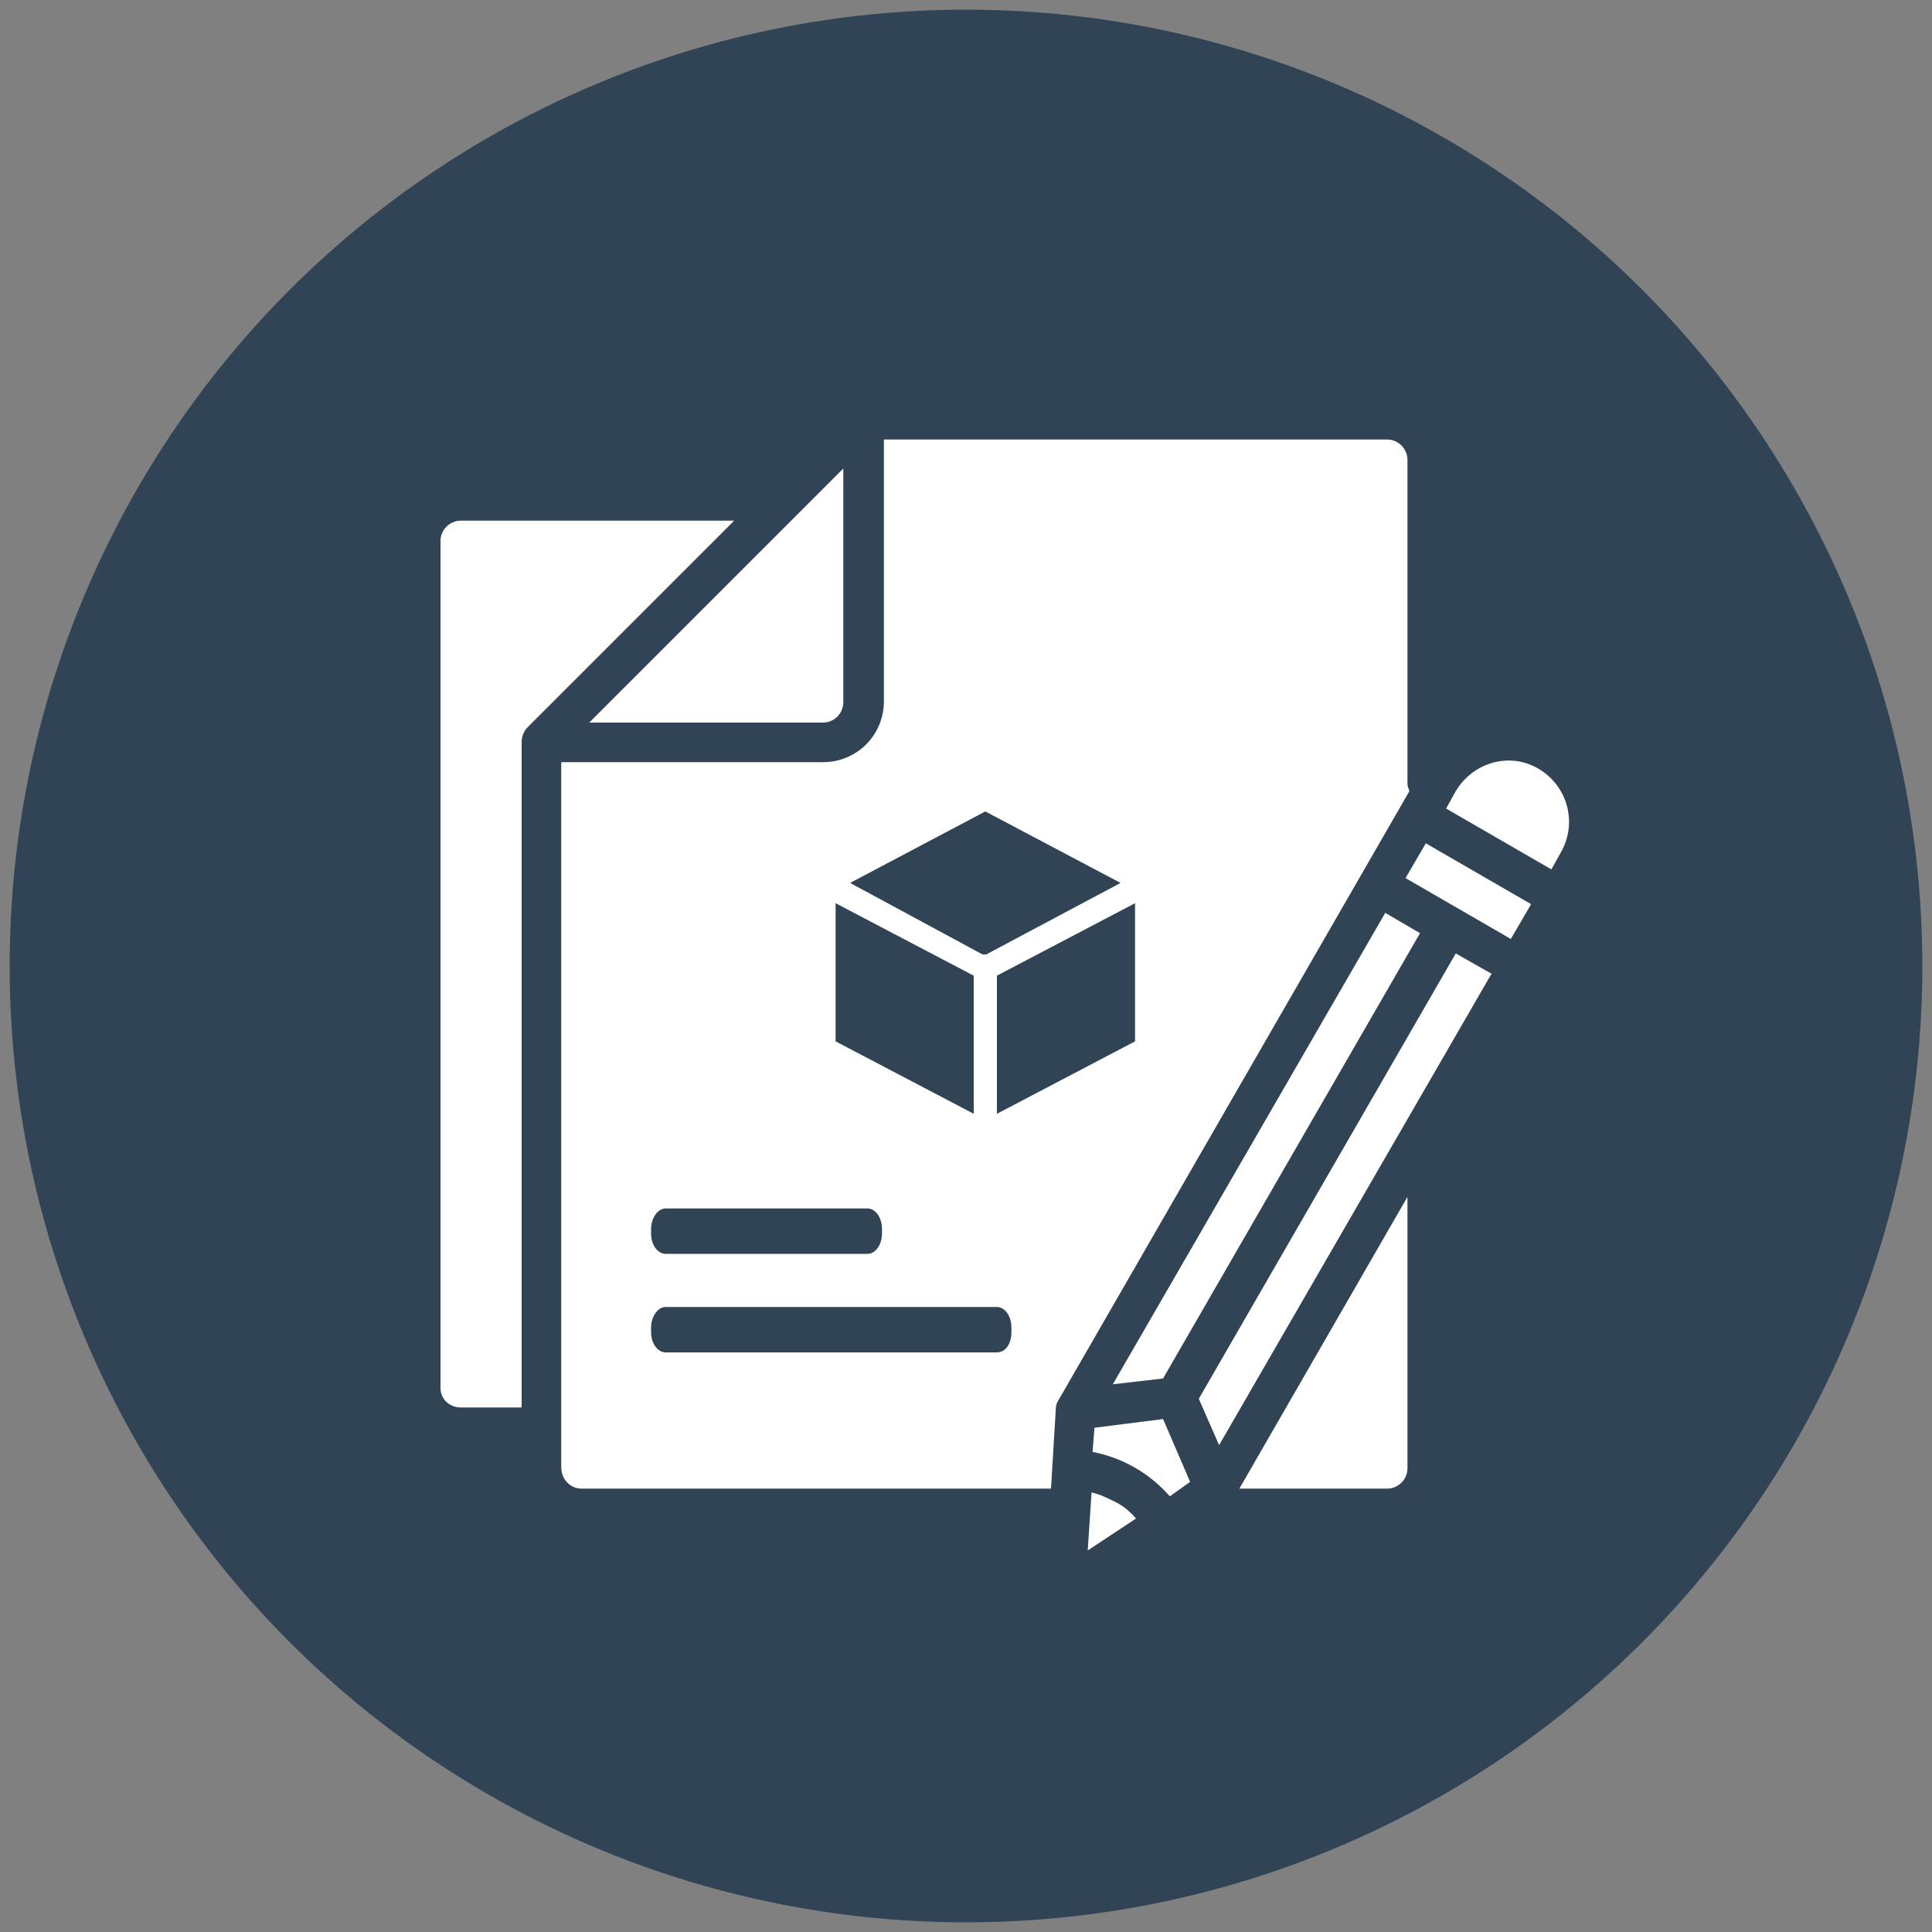 <?xml version="1.0" encoding="utf-8"?>
<!-- Generator: Adobe Illustrator 23.0.3, SVG Export Plug-In . SVG Version: 6.00 Build 0)  -->
<svg version="1.1" xmlns="http://www.w3.org/2000/svg" xmlns:xlink="http://www.w3.org/1999/xlink" x="0px" y="0px"
	 viewBox="0 0 200 200" style="enable-background:new 0 0 200 200;" xml:space="preserve">
<rect x="0" y="0" width="200" height="200" fill="#808080" stroke="none"/>
<style type="text/css">
	.st0{fill:#304456;}
	.st1{display:none;}
	.st2{display:inline;}
	.st3{fill:#FFFFFF;}
	.st4{fill:none;stroke:#FFFFFF;stroke-width:4;stroke-miterlimit:10;}
	.st5{display:inline;fill:none;stroke:#FFFFFF;stroke-width:3;stroke-miterlimit:10;}
	.st6{display:none;fill:#304456;}
</style>
<g id="Layer_3">
	<circle class="st0" cx="100" cy="100" r="99"/>
</g>
<g id="Duplicazione" class="st1">
	<g id="Layer_2" class="st2">
		<g>
			<g>
				<g>
					<path class="st3" d="M25.6,114.6l-0.5-0.3v-0.5c0-0.7-0.6-1.3-1.3-1.3c-0.7,0-1.3,0.6-1.3,1.3v1.3c0,0.5,0.3,0.9,0.7,1.2
						l1.2,0.6c0.2,0.1,0.4,0.2,0.6,0.2l0,0c0.6,0,1.1-0.4,1.3-1C26.4,115.5,26.2,114.9,25.6,114.6z"/>
					<path class="st3" d="M23.8,110c0.3,0,0.7-0.1,0.9-0.4s0.4-0.6,0.4-0.9v-2.6c0-0.7-0.6-1.3-1.3-1.3c-0.7,0-1.3,0.6-1.3,1.3v2.6
						c0,0.3,0.1,0.7,0.4,0.9C23.1,109.9,23.5,110,23.8,110z"/>
					<path class="st3" d="M23.8,86.6c0.3,0,0.7-0.1,0.9-0.4c0.3-0.3,0.4-0.6,0.4-0.9v-2.6c0-0.7-0.6-1.3-1.3-1.3
						c-0.7,0-1.3,0.6-1.3,1.3v2.6c0,0.3,0.1,0.7,0.4,0.9C23.1,86.5,23.5,86.6,23.8,86.6z"/>
					<path class="st3" d="M23.8,102.2c0.3,0,0.7-0.1,0.9-0.4c0.3-0.3,0.4-0.6,0.4-0.9v-2.6c0-0.5-0.3-0.9-0.7-1.2
						c-0.4-0.2-0.9-0.2-1.3,0c-0.4,0.2-0.7,0.7-0.7,1.2v2.6c0,0.3,0.1,0.7,0.4,0.9C23.1,102.1,23.5,102.2,23.8,102.2z"/>
					<path class="st3" d="M23.8,94.4c0.3,0,0.7-0.1,0.9-0.4c0.3-0.3,0.4-0.6,0.4-0.9v-2.6c0-0.7-0.6-1.3-1.3-1.3
						c-0.7,0-1.3,0.6-1.3,1.3v2.6c0,0.3,0.1,0.7,0.4,0.9C23.1,94.3,23.5,94.4,23.8,94.4z"/>
					<path class="st3" d="M25.7,74.4c-0.4-0.3-0.9-0.3-1.3,0L23.2,75c-0.4,0.2-0.7,0.7-0.7,1.2v1.3c0,0.3,0.1,0.7,0.4,0.9
						c0.3,0.3,0.6,0.4,0.9,0.4c0.3,0,0.7-0.1,0.9-0.4c0.3-0.3,0.4-0.6,0.4-0.9V77l0.5-0.3c0.4-0.2,0.7-0.7,0.7-1.1
						C26.4,75.1,26.1,74.7,25.7,74.4z"/>
					<path class="st3" d="M29.8,74.3c0.2,0,0.4-0.1,0.6-0.2l2.4-1.3c0.7-0.3,0.9-1.2,0.6-1.8c-0.3-0.7-1.2-0.9-1.8-0.6l-2.4,1.3
						c-0.5,0.3-0.8,0.9-0.7,1.5C28.6,73.9,29.2,74.3,29.8,74.3z"/>
					<path class="st3" d="M37,70.5L37,70.5c0.2,0,0.4-0.1,0.6-0.2l2.4-1.3c0.7-0.3,0.9-1.2,0.6-1.8c-0.3-0.7-1.2-0.9-1.8-0.6
						L36.4,68c-0.5,0.3-0.8,0.9-0.7,1.5C35.8,70.1,36.4,70.5,37,70.5z"/>
					<path class="st3" d="M44.2,66.7L44.2,66.7c0.2,0,0.4-0.1,0.6-0.2l2.4-1.3c0.4-0.2,0.7-0.7,0.7-1.1c0-0.5-0.2-0.9-0.6-1.2
						s-0.9-0.3-1.3,0l-2.4,1.3c-0.5,0.3-0.8,0.9-0.7,1.5C43,66.3,43.6,66.7,44.2,66.7z"/>
					<path class="st3" d="M51.3,62.9L51.3,62.9c0.2,0,0.4-0.1,0.6-0.2l2.4-1.3c0.4-0.2,0.7-0.7,0.7-1.1c0-0.5-0.2-0.9-0.6-1.2
						c-0.4-0.3-0.9-0.3-1.3,0l-2.4,1.3c-0.5,0.3-0.8,0.9-0.7,1.5C50.2,62.5,50.7,62.9,51.3,62.9z"/>
					<path class="st3" d="M59.1,58.9l0.6-0.3l0.6,0.3c0.2,0.1,0.4,0.2,0.6,0.2l0,0c0.6,0,1.1-0.4,1.3-1c0.2-0.6-0.1-1.2-0.7-1.5
						L60.3,56c-0.4-0.2-0.8-0.2-1.2,0l-1.2,0.6c-0.7,0.3-0.9,1.2-0.6,1.8C57.7,59,58.5,59.3,59.1,58.9z"/>
					<path class="st3" d="M65,61.5l2.4,1.3c0.2,0.1,0.4,0.2,0.6,0.2c0.6,0,1.1-0.4,1.3-1c0.2-0.6-0.1-1.2-0.7-1.5l-2.4-1.3
						c-0.7-0.3-1.4-0.1-1.8,0.6C64.2,60.3,64.4,61.1,65,61.5z"/>
					<path class="st3" d="M72.2,65.3l2.4,1.3c0.2,0.1,0.4,0.2,0.6,0.2c0.6,0,1.1-0.4,1.3-1c0.2-0.6-0.1-1.2-0.7-1.5L73.5,63
						c-0.4-0.2-0.9-0.2-1.3,0c-0.4,0.3-0.6,0.7-0.6,1.2C71.5,64.6,71.8,65.1,72.2,65.3z"/>
					<path class="st3" d="M79.4,69.1l2.4,1.3c0.2,0.1,0.4,0.2,0.6,0.2l0,0c0.6,0,1.1-0.4,1.3-1c0.2-0.6-0.1-1.2-0.7-1.5l-2.4-1.3
						c-0.4-0.2-0.9-0.2-1.3,0c-0.4,0.3-0.6,0.7-0.6,1.2S79,68.9,79.4,69.1z"/>
					<path class="st3" d="M86.6,72.9l2.4,1.3c0.2,0.1,0.4,0.2,0.6,0.2c0.6,0,1.1-0.4,1.3-1c0.2-0.6-0.1-1.2-0.7-1.5l-2.4-1.3
						c-0.4-0.2-0.9-0.2-1.3,0c-0.4,0.3-0.6,0.7-0.6,1.2C85.9,72.3,86.2,72.7,86.6,72.9z"/>
					<path class="st3" d="M96.2,75L95,74.4c-0.4-0.2-0.9-0.2-1.3,0c-0.4,0.3-0.6,0.7-0.6,1.2c0,0.5,0.3,0.9,0.7,1.1l0.5,0.3v0.5
						c0,0.3,0.1,0.7,0.4,0.9c0.3,0.3,0.6,0.4,0.9,0.4c0.3,0,0.7-0.1,0.9-0.4s0.4-0.6,0.4-0.9v-1.3C96.9,75.7,96.6,75.2,96.2,75z"/>
					<path class="st3" d="M95.6,81.4c-0.7,0-1.3,0.6-1.3,1.3v2.6c0,0.3,0.1,0.7,0.4,0.9c0.3,0.3,0.6,0.4,0.9,0.4
						c0.3,0,0.7-0.1,0.9-0.4c0.3-0.3,0.4-0.6,0.4-0.9v-2.6C96.9,82,96.3,81.4,95.6,81.4z"/>
					<path class="st3" d="M95.6,97c-0.7,0-1.3,0.6-1.3,1.3v2.6c0,0.3,0.1,0.7,0.4,0.9c0.3,0.3,0.6,0.4,0.9,0.4
						c0.3,0,0.7-0.1,0.9-0.4c0.3-0.3,0.4-0.6,0.4-0.9v-2.6C96.9,97.5,96.3,97,95.6,97z"/>
					<path class="st3" d="M95.6,89.2c-0.7,0-1.3,0.6-1.3,1.3v2.6c0,0.3,0.1,0.7,0.4,0.9c0.3,0.3,0.6,0.4,0.9,0.4
						c0.3,0,0.7-0.1,0.9-0.4c0.3-0.3,0.4-0.6,0.4-0.9v-2.6C96.9,89.7,96.3,89.2,95.6,89.2z"/>
					<path class="st3" d="M95.6,104.7c-0.7,0-1.3,0.6-1.3,1.3v2.6c0,0.3,0.1,0.7,0.4,0.9s0.6,0.4,0.9,0.4c0.3,0,0.7-0.1,0.9-0.4
						c0.3-0.3,0.4-0.6,0.4-0.9v-2.6C96.9,105.3,96.3,104.7,95.6,104.7z"/>
					<path class="st3" d="M95.6,112.5c-0.7,0-1.3,0.6-1.3,1.3v0.5l-0.5,0.3c-0.5,0.3-0.8,0.9-0.7,1.5c0.2,0.6,0.7,1,1.3,1
						c0.2,0,0.4-0.1,0.6-0.2l1.2-0.6c0.4-0.2,0.7-0.7,0.7-1.2v-1.3C96.9,113.1,96.3,112.5,95.6,112.5z"/>
					<path class="st3" d="M80,124.8L80,124.8L80,124.8z"/>
					<path class="st3" d="M89,117.2l-2.4,1.3c-0.5,0.3-0.8,0.9-0.7,1.5c0.2,0.6,0.7,1,1.3,1c0.2,0,0.4-0.1,0.6-0.2l2.4-1.3
						c0.7-0.3,0.9-1.2,0.6-1.8C90.5,117.1,89.6,116.8,89,117.2z"/>
					<path class="st3" d="M81.8,121l-2.4,1.3c-0.5,0.3-0.8,0.9-0.7,1.5c0.1,0.6,0.7,1,1.3,1c0.2,0,0.4-0.1,0.6-0.2l2.4-1.3
						c0.7-0.3,0.9-1.2,0.6-1.8C83.3,120.9,82.5,120.7,81.8,121z"/>
					<path class="st3" d="M68.8,128.7c-0.4-0.3-0.9-0.3-1.3,0l-2.4,1.3c-0.5,0.3-0.8,0.9-0.7,1.5c0.2,0.6,0.7,1,1.3,1
						c0.2,0,0.4-0.1,0.6-0.2l2.4-1.3c0.4-0.2,0.7-0.7,0.7-1.1C69.4,129.4,69.2,128.9,68.8,128.7z"/>
					<path class="st3" d="M72.9,128.6L72.9,128.6L72.9,128.6z"/>
					<path class="st3" d="M76,124.8c-0.4-0.3-0.9-0.3-1.3,0l-2.4,1.3c-0.5,0.3-0.8,0.9-0.7,1.5c0.2,0.6,0.7,1,1.3,1
						c0.2,0,0.4-0.1,0.6-0.2l2.4-1.3c0.4-0.2,0.7-0.7,0.7-1.1C76.6,125.5,76.4,125.1,76,124.8z"/>
					<path class="st3" d="M61.6,132.5c-0.4-0.3-0.9-0.3-1.3,0l-0.6,0.3l-0.6-0.3c-0.4-0.2-0.9-0.2-1.3,0c-0.4,0.3-0.6,0.7-0.6,1.2
						s0.3,0.9,0.7,1.1l1.2,0.6c0.2,0.1,0.4,0.2,0.6,0.2c0.2,0,0.4-0.1,0.6-0.2l1.2-0.6c0.4-0.2,0.7-0.7,0.7-1.1
						C62.2,133.2,62,132.7,61.6,132.5z"/>
					<path class="st3" d="M40,122.3l-2.4-1.3c-0.4-0.2-0.9-0.2-1.3,0c-0.4,0.3-0.6,0.7-0.6,1.2s0.3,0.9,0.7,1.1l2.4,1.3
						c0.2,0.1,0.4,0.2,0.6,0.2c0.6,0,1.1-0.4,1.3-1C40.8,123.2,40.5,122.5,40,122.3z"/>
					<path class="st3" d="M32.8,118.5l-2.4-1.3c-0.4-0.2-0.9-0.2-1.3,0c-0.4,0.3-0.6,0.7-0.6,1.2c0,0.5,0.3,0.9,0.7,1.1l2.4,1.3
						c0.2,0.1,0.4,0.2,0.6,0.2c0.6,0,1.1-0.4,1.3-1C33.6,119.4,33.4,118.7,32.8,118.5z"/>
					<path class="st3" d="M47.2,126.1l-2.4-1.3c-0.4-0.2-0.9-0.2-1.3,0c-0.4,0.3-0.6,0.7-0.6,1.2c0,0.5,0.3,0.9,0.7,1.1l2.4,1.3
						c0.2,0.1,0.4,0.2,0.6,0.2l0,0c0.6,0,1.1-0.4,1.3-1S47.7,126.4,47.2,126.1z"/>
					<path class="st3" d="M54.4,129.9l-2.4-1.3c-0.7-0.3-1.4-0.1-1.8,0.6s-0.1,1.4,0.6,1.8l2.4,1.3c0.2,0.1,0.4,0.2,0.6,0.2
						c0.6,0,1.1-0.4,1.3-1C55.2,130.8,54.9,130.2,54.4,129.9z"/>
					<path class="st3" d="M60.1,94.4L87.4,80L59.7,65.3L32,80l27.3,14.5C59.6,94.3,59.8,94.3,60.1,94.4z"/>
					<polygon class="st3" points="30.5,110.6 58.4,125.4 58.4,96.9 30.5,82.2 					"/>
					<polygon class="st3" points="88.9,82.2 61,96.9 61,125.4 88.9,110.6 					"/>
				</g>
			</g>
		</g>
		<g>
			<g>
				<g>
					<path class="st3" d="M148.7,94.4L176,80l-27.7-14.7L120.6,80l27.3,14.5C148.1,94.3,148.4,94.3,148.7,94.4z"/>
					<polygon class="st3" points="119,110.6 146.9,125.4 146.9,96.9 119,82.2 					"/>
					<polygon class="st3" points="177.5,82.2 149.6,96.9 149.6,125.4 177.5,110.6 					"/>
				</g>
			</g>
		</g>
		<path class="st3" d="M133,125.8l-13.2,10.3l3.5,1.3c-6.6,9-18.4,12.9-29.3,8.9c-5.5-2-10-5.6-13.1-10.6l-7.1,4.3
			c4,6.6,10.1,11.6,17.3,14.2c15.2,5.6,31.9-0.5,40.2-13.8l4.8,1.8L133,125.8z"/>
	</g>
</g>
<g id="Layer_4">
	<g>
		<g id="Edit-2">
			<path class="st3" d="M47.7,145.7h6.3V76.8c0-0.5,0.2-1.1,0.6-1.5L76,53.9H47.7c-1.1,0-2.1,0.9-2.1,2.1v87.7
				C45.6,144.8,46.5,145.7,47.7,145.7z"/>
			<path class="st3" d="M145.7,123.9l-17.4,30.2h15.3c1.1,0,2.1-0.9,2.1-2.1V123.9z"/>
			<path class="st3" d="M60.2,154.1h48.6l0.5-8.3c0-0.3,0.1-0.6,0.3-0.9l36.3-63c-0.1-0.3-0.2-0.5-0.2-0.8V47.6
				c0-1.1-0.9-2.1-2.1-2.1H91.5v27.1c0,3.5-2.8,6.3-6.3,6.3H58.1v73C58.1,153.1,59,154.1,60.2,154.1L60.2,154.1z"/>
			<path class="st3" d="M150.7,98.7l-26.6,46.1l2.1,4.8l28.2-48.8L150.7,98.7z"/>
			<path class="st3" d="M87.3,72.7V48.5L61,74.8h24.2C86.4,74.8,87.3,73.8,87.3,72.7z"/>
			<path class="st3" d="M150.7,81.9l-1,1.8l10.9,6.3l1-1.8c1.7-3,0.7-6.8-2.3-8.6S152.5,78.9,150.7,81.9L150.7,81.9z"/>
			<path class="st3" d="M115.5,155.5c-0.8-0.4-1.6-0.8-2.5-1l-0.4,6l5-3.3C117,156.5,116.3,155.9,115.5,155.5z"/>
			<path class="st3" d="M145.5,90.9l2.1-3.6l10.9,6.3l-2.1,3.6L145.5,90.9z"/>
			<path class="st3" d="M143.4,94.5l-28.2,48.8l5.2-0.6l26.6-46.1L143.4,94.5z"/>
			<path class="st3" d="M123.2,153.4l-2.8-6.5l-7.1,0.9l-0.2,2.5c3.1,0.6,5.9,2.2,8,4.6L123.2,153.4z"/>
		</g>
		<g id="scatola">
			<g>
				<g>
					<path class="st4" d="M109.2,118L109.2,118L109.2,118z"/>
					<g class="st1">
						<g class="st2">
							<path class="st3" d="M82.4,109.2c-0.4,0-0.7,0.3-0.7,0.7v0.7c0,0.3,0.2,0.5,0.4,0.7l0.7,0.3c0.1,0.1,0.2,0.1,0.3,0.1l0,0l0,0
								c0.3,0,0.6-0.2,0.7-0.5c0.1-0.3-0.1-0.7-0.4-0.8l-0.3-0.1V110C83.1,109.5,82.8,109.2,82.4,109.2L82.4,109.2z"/>
						</g>
						<g class="st2">
							<path class="st3" d="M82.4,104.9c-0.4,0-0.7,0.3-0.7,0.7v1.4c0,0.2,0.1,0.4,0.2,0.5c0.1,0.1,0.3,0.2,0.5,0.2l0,0
								c0.2,0,0.4-0.1,0.5-0.2c0.1-0.1,0.2-0.3,0.2-0.5v-1.4C83.1,105.3,82.8,104.9,82.4,104.9L82.4,104.9z"/>
						</g>
						<g class="st2">
							<path class="st3" d="M82.4,92.2c-0.4,0-0.7,0.3-0.7,0.7v1.4c0,0.2,0.1,0.4,0.2,0.5C82,95,82.2,95,82.4,95l0,0
								c0.2,0,0.4-0.1,0.5-0.2c0.1-0.1,0.2-0.3,0.2-0.5v-1.4C83.1,92.5,82.8,92.2,82.4,92.2L82.4,92.2z"/>
						</g>
						<g class="st2">
							<path class="st3" d="M82.4,100.7c-0.1,0-0.3,0-0.4,0.1c-0.2,0.1-0.4,0.4-0.4,0.6v1.4c0,0.2,0.1,0.4,0.2,0.5
								c0.1,0.1,0.3,0.2,0.5,0.2l0,0l0,0c0.2,0,0.4-0.1,0.5-0.2c0.1-0.1,0.2-0.3,0.2-0.5v-1.4c0-0.3-0.1-0.5-0.4-0.6
								C82.6,100.7,82.5,100.7,82.4,100.7L82.4,100.7z"/>
						</g>
						<g class="st2">
							<path class="st3" d="M82.4,96.4c-0.4,0-0.7,0.3-0.7,0.7v1.4c0,0.2,0.1,0.4,0.2,0.5c0.1,0.1,0.3,0.2,0.5,0.2l0,0l0,0
								c0.2,0,0.4-0.1,0.5-0.2c0.1-0.1,0.2-0.3,0.2-0.5v-1.4C83.1,96.7,82.8,96.4,82.4,96.4L82.4,96.4z"/>
						</g>
						<g class="st2">
							<path class="st3" d="M83,88.2c-0.1,0-0.2,0-0.3,0.1L82,88.7c-0.2,0.1-0.4,0.4-0.4,0.7V90c0,0.2,0.1,0.4,0.2,0.5
								c0.1,0.1,0.3,0.2,0.5,0.2l0,0c0.2,0,0.4-0.1,0.5-0.2c0.1-0.1,0.2-0.3,0.2-0.5v-0.3l0.3-0.1c0.2-0.1,0.4-0.4,0.4-0.6
								c0-0.3-0.1-0.5-0.3-0.7C83.3,88.3,83.2,88.2,83,88.2L83,88.2z"/>
						</g>
						<g class="st2">
							<path class="st3" d="M87,86.2c-0.1,0-0.2,0-0.3,0.1l-1.3,0.7c-0.3,0.2-0.4,0.5-0.4,0.8c0.1,0.3,0.4,0.5,0.7,0.5l0,0l0,0
								c0.1,0,0.2,0,0.3-0.1l1.3-0.7c0.4-0.2,0.5-0.6,0.3-1C87.5,86.3,87.2,86.2,87,86.2L87,86.2z"/>
						</g>
						<g class="st2">
							<path class="st3" d="M90.9,84.1c-0.1,0-0.2,0-0.3,0.1l-1.3,0.7c-0.3,0.2-0.4,0.5-0.4,0.8c0.1,0.3,0.4,0.5,0.7,0.5l0,0l0,0
								c0.1,0,0.2,0,0.3-0.1l1.3-0.7c0.4-0.2,0.5-0.6,0.3-1C91.4,84.2,91.1,84.1,90.9,84.1L90.9,84.1z"/>
						</g>
						<g class="st2">
							<path class="st3" d="M94.8,82c-0.1,0-0.2,0-0.3,0.1l-1.3,0.7c-0.3,0.2-0.4,0.5-0.4,0.8c0.1,0.3,0.4,0.5,0.7,0.5l0,0
								c0.1,0,0.2,0,0.3-0.1l1.3-0.7c0.2-0.1,0.4-0.4,0.4-0.6s-0.1-0.5-0.3-0.7C95.1,82,94.9,82,94.8,82L94.8,82z"/>
						</g>
						<g class="st2">
							<path class="st3" d="M98.8,79.9c-0.1,0-0.2,0-0.3,0.1l-1.3,0.7c-0.3,0.2-0.4,0.5-0.4,0.8s0.4,0.5,0.7,0.5l0,0
								c0.1,0,0.2,0,0.3-0.1l1.3-0.7c0.2-0.1,0.4-0.4,0.4-0.6s-0.1-0.5-0.3-0.7C99,80,98.9,79.9,98.8,79.9L98.8,79.9z"/>
						</g>
						<g class="st2">
							<path class="st3" d="M102,78.2c-0.1,0-0.2,0-0.3,0.1l-0.7,0.3c-0.4,0.2-0.5,0.6-0.3,1c0.1,0.2,0.4,0.4,0.7,0.4
								c0.1,0,0.2,0,0.3-0.1l0.3-0.2l0.3,0.2c0.1,0.1,0.2,0.1,0.3,0.1l0,0l0,0c0.3,0,0.6-0.2,0.7-0.5c0.1-0.3-0.1-0.7-0.4-0.8
								l-0.7-0.3C102.2,78.2,102.1,78.2,102,78.2L102,78.2z"/>
						</g>
						<g class="st2">
							<path class="st3" d="M105.3,79.9c-0.3,0-0.5,0.1-0.7,0.4c-0.2,0.4-0.1,0.8,0.3,1l1.3,0.7c0.1,0.1,0.2,0.1,0.3,0.1l0,0l0,0
								c0.3,0,0.6-0.2,0.7-0.5c0.1-0.3-0.1-0.7-0.4-0.8l-1.3-0.7C105.5,80,105.4,79.9,105.3,79.9L105.3,79.9z"/>
						</g>
						<g class="st2">
							<path class="st3" d="M109.2,82c-0.1,0-0.3,0-0.4,0.1c-0.2,0.1-0.3,0.4-0.3,0.7c0,0.3,0.2,0.5,0.4,0.6l1.3,0.7
								c0.1,0.1,0.2,0.1,0.3,0.1l0,0l0,0c0.3,0,0.6-0.2,0.7-0.5s-0.1-0.7-0.4-0.8l-1.3-0.7C109.4,82,109.3,82,109.2,82L109.2,82z"/>
						</g>
						<g class="st2">
							<path class="st3" d="M113.1,84.1c-0.1,0-0.3,0-0.4,0.1c-0.2,0.1-0.3,0.4-0.3,0.7s0.2,0.5,0.4,0.6l1.3,0.7
								c0.1,0.1,0.2,0.1,0.3,0.1l0,0l0,0c0.3,0,0.6-0.2,0.7-0.5c0.1-0.3-0.1-0.7-0.4-0.8l-1.3-0.7C113.3,84.1,113.2,84.1,113.1,84.1
								L113.1,84.1z"/>
						</g>
						<g class="st2">
							<path class="st3" d="M117,86.2c-0.1,0-0.3,0-0.4,0.1c-0.2,0.1-0.3,0.4-0.3,0.7c0,0.3,0.2,0.5,0.4,0.6l1.3,0.7
								c0.1,0.1,0.2,0.1,0.3,0.1l0,0c0.3,0,0.6-0.2,0.7-0.5c0.1-0.3-0.1-0.7-0.4-0.8l-1.3-0.7C117.3,86.2,117.1,86.2,117,86.2
								L117,86.2z"/>
						</g>
						<g class="st2">
							<path class="st3" d="M121,88.2c-0.1,0-0.3,0-0.4,0.1c-0.2,0.1-0.3,0.4-0.3,0.7s0.2,0.5,0.4,0.6l0.3,0.1V90
								c0,0.2,0.1,0.4,0.2,0.5c0.1,0.1,0.3,0.2,0.5,0.2l0,0c0.2,0,0.4-0.1,0.5-0.2c0.1-0.1,0.2-0.3,0.2-0.5v-0.7
								c0-0.3-0.2-0.5-0.4-0.7l-0.7-0.3C121.2,88.3,121.1,88.2,121,88.2L121,88.2z"/>
						</g>
						<g class="st2">
							<path class="st3" d="M121.6,92.2c-0.4,0-0.7,0.3-0.7,0.7v1.4c0,0.2,0.1,0.4,0.2,0.5c0.1,0.1,0.3,0.2,0.5,0.2l0,0
								c0.2,0,0.4-0.1,0.5-0.2c0.1-0.1,0.2-0.3,0.2-0.5v-1.4C122.3,92.5,122,92.2,121.6,92.2L121.6,92.2z"/>
						</g>
						<g class="st2">
							<path class="st3" d="M121.6,100.7c-0.4,0-0.7,0.3-0.7,0.7v1.4c0,0.2,0.1,0.4,0.2,0.5c0.1,0.1,0.3,0.2,0.5,0.2l0,0
								c0.2,0,0.4-0.1,0.5-0.2c0.1-0.1,0.2-0.3,0.2-0.5v-1.4C122.3,101,122,100.7,121.6,100.7L121.6,100.7z"/>
						</g>
						<g class="st2">
							<path class="st3" d="M121.6,96.4c-0.4,0-0.7,0.3-0.7,0.7v1.4c0,0.2,0.1,0.4,0.2,0.5c0.1,0.1,0.3,0.2,0.5,0.2l0,0
								c0.2,0,0.4-0.1,0.5-0.2c0.1-0.1,0.2-0.3,0.2-0.5v-1.4C122.3,96.7,122,96.4,121.6,96.4L121.6,96.4z"/>
						</g>
						<g class="st2">
							<path class="st3" d="M121.6,104.9c-0.4,0-0.7,0.3-0.7,0.7v1.4c0,0.2,0.1,0.4,0.2,0.5c0.1,0.1,0.3,0.2,0.5,0.2l0,0
								c0.2,0,0.4-0.1,0.5-0.2c0.1-0.1,0.2-0.3,0.2-0.5v-1.4C122.3,105.3,122,104.9,121.6,104.9L121.6,104.9z"/>
						</g>
						<g class="st2">
							<path class="st3" d="M121.6,109.2c-0.4,0-0.7,0.3-0.7,0.7v0.3l-0.3,0.1c-0.3,0.2-0.4,0.5-0.4,0.8c0.1,0.3,0.4,0.5,0.7,0.5
								l0,0l0,0c0.1,0,0.2,0,0.3-0.1l0.7-0.3c0.2-0.1,0.4-0.4,0.4-0.7v-0.7C122.3,109.5,122,109.2,121.6,109.2L121.6,109.2z"/>
						</g>
						<path class="st5" d="M113.1,115.9L113.1,115.9L113.1,115.9z"/>
						<g class="st2">
							<path class="st3" d="M118.3,111.6c-0.1,0-0.2,0-0.3,0.1l-1.3,0.7c-0.3,0.2-0.4,0.5-0.4,0.8c0.1,0.3,0.4,0.5,0.7,0.5l0,0l0,0
								c0.1,0,0.2,0,0.3-0.1l1.3-0.7c0.4-0.2,0.5-0.6,0.3-1C118.9,111.8,118.6,111.6,118.3,111.6L118.3,111.6z"/>
						</g>
						<g class="st2">
							<path class="st3" d="M114.4,113.7c-0.1,0-0.2,0-0.3,0.1l-1.3,0.7c-0.3,0.2-0.4,0.5-0.4,0.8c0.1,0.3,0.4,0.5,0.7,0.5l0,0l0,0
								c0.1,0,0.2,0,0.3-0.1l1.3-0.7c0.4-0.2,0.5-0.6,0.3-1C114.9,113.9,114.7,113.7,114.4,113.7L114.4,113.7z"/>
						</g>
						<g class="st2">
							<path class="st3" d="M106.6,117.9c-0.1,0-0.2,0-0.3,0.1l-1.3,0.7c-0.3,0.2-0.4,0.5-0.4,0.8s0.4,0.5,0.7,0.5l0,0
								c0.1,0,0.2,0,0.3-0.1l1.3-0.7c0.2-0.1,0.4-0.4,0.4-0.6c0-0.3-0.1-0.5-0.3-0.7C106.8,117.9,106.7,117.9,106.6,117.9
								L106.6,117.9z"/>
						</g>
						<g class="st2">
							<path class="st3" d="M110.5,115.8c-0.1,0-0.2,0-0.3,0.1l-1.3,0.7c-0.3,0.2-0.4,0.5-0.4,0.8c0.1,0.3,0.4,0.5,0.7,0.5l0,0
								c0.1,0,0.2,0,0.3-0.1l1.3-0.7c0.2-0.1,0.4-0.4,0.4-0.6s-0.1-0.5-0.3-0.7C110.8,115.8,110.6,115.8,110.5,115.8L110.5,115.8z"
								/>
						</g>
						<g class="st2">
							<path class="st3" d="M102.6,120c-0.1,0-0.2,0-0.3,0.1l-0.3,0.2l-0.3-0.2c-0.1-0.1-0.2-0.1-0.3-0.1c-0.1,0-0.3,0-0.4,0.1
								c-0.2,0.1-0.3,0.4-0.3,0.7c0,0.3,0.2,0.5,0.4,0.6l0.7,0.3c0.1,0.1,0.2,0.1,0.3,0.1l0,0l0,0c0.1,0,0.2,0,0.3-0.1l0.7-0.3
								c0.2-0.1,0.4-0.4,0.4-0.6c0-0.3-0.1-0.5-0.3-0.7C102.9,120,102.8,120,102.6,120L102.6,120z"/>
						</g>
						<g class="st2">
							<path class="st3" d="M89.6,113.7c-0.1,0-0.3,0-0.4,0.1c-0.2,0.1-0.3,0.4-0.3,0.7s0.2,0.5,0.4,0.6l1.3,0.7
								c0.1,0.1,0.2,0.1,0.3,0.1l0,0l0,0c0.3,0,0.6-0.2,0.7-0.5c0.1-0.3-0.1-0.7-0.4-0.8l-1.3-0.7C89.8,113.8,89.7,113.7,89.6,113.7
								L89.6,113.7z"/>
						</g>
						<g class="st2">
							<path class="st3" d="M85.7,111.6c-0.1,0-0.3,0-0.4,0.1c-0.2,0.1-0.3,0.4-0.3,0.7c0,0.3,0.2,0.5,0.4,0.6l1.3,0.7
								c0.1,0.1,0.2,0.1,0.3,0.1l0,0c0.3,0,0.6-0.2,0.7-0.5c0.1-0.3-0.1-0.7-0.4-0.8l-1.3-0.7C85.9,111.7,85.8,111.6,85.7,111.6
								L85.7,111.6z"/>
						</g>
						<g class="st2">
							<path class="st3" d="M93.5,115.8c-0.1,0-0.3,0-0.4,0.1c-0.2,0.1-0.3,0.4-0.3,0.7c0,0.3,0.2,0.5,0.4,0.6l1.3,0.7
								c0.1,0.1,0.2,0.1,0.3,0.1l0,0l0,0c0.3,0,0.6-0.2,0.7-0.5c0.1-0.3-0.1-0.7-0.4-0.8l-1.3-0.7C93.7,115.8,93.6,115.8,93.5,115.8
								L93.5,115.8z"/>
						</g>
						<g class="st2">
							<path class="st3" d="M97.4,117.9c-0.3,0-0.5,0.1-0.7,0.4c-0.2,0.4-0.1,0.8,0.3,1l1.3,0.7c0.1,0.1,0.2,0.1,0.3,0.1l0,0l0,0
								c0.3,0,0.6-0.2,0.7-0.5c0.1-0.3-0.1-0.7-0.4-0.8l-1.3-0.7C97.7,117.9,97.6,117.9,97.4,117.9L97.4,117.9z"/>
						</g>
					</g>
					<g>
						<path class="st0" d="M88,91.4l14-7.4l14,7.4l-13.9,7.4c-0.1,0-0.1,0-0.2,0c-0.1,0-0.1,0-0.2,0L88,91.4z"/>
						<path class="st6" d="M102,84.5l12.9,6.8L102,98.2h0h0l-12.9-6.8L102,84.5 M102,83.4l-15.2,8l14.9,7.9c0.1,0,0.1-0.1,0.2-0.1
							c0.1,0,0.2,0,0.2,0.1l14.9-7.9L102,83.4L102,83.4z"/>
					</g>
					<g>
						<polygon class="st0" points="86.5,107.8 86.5,93.5 100.8,101 100.8,115.3 						"/>
						<path class="st6" d="M87.1,94.3l13.2,7v13.2l-13.2-7V94.3 M86,92.6v15.5l15.3,8.1v-15.5L86,92.6L86,92.6z"/>
					</g>
					<g>
						<polygon class="st0" points="103.2,101 117.5,93.5 117.5,107.8 103.2,115.3 						"/>
						<path class="st6" d="M116.9,94.3v13.2l-13.2,7v-13.2L116.9,94.3 M118,92.6l-15.3,8.1v15.5l15.3-8.1V92.6L118,92.6z"/>
					</g>
				</g>
			</g>
		</g>
		<g>
			<path class="st0" d="M89.8,129.8H68.9c-0.8,0-1.5-0.9-1.5-2.1v-0.5c0-1.1,0.7-2.1,1.5-2.1h20.9c0.8,0,1.5,0.9,1.5,2.1v0.5
				C91.3,128.9,90.6,129.8,89.8,129.8z"/>
			<path class="st0" d="M103.2,140H68.9c-0.8,0-1.5-0.9-1.5-2.1v-0.5c0-1.1,0.7-2.1,1.5-2.1h34.3c0.8,0,1.5,0.9,1.5,2.1v0.5
				C104.7,139.1,104.1,140,103.2,140z"/>
		</g>
	</g>
</g>
</svg>
